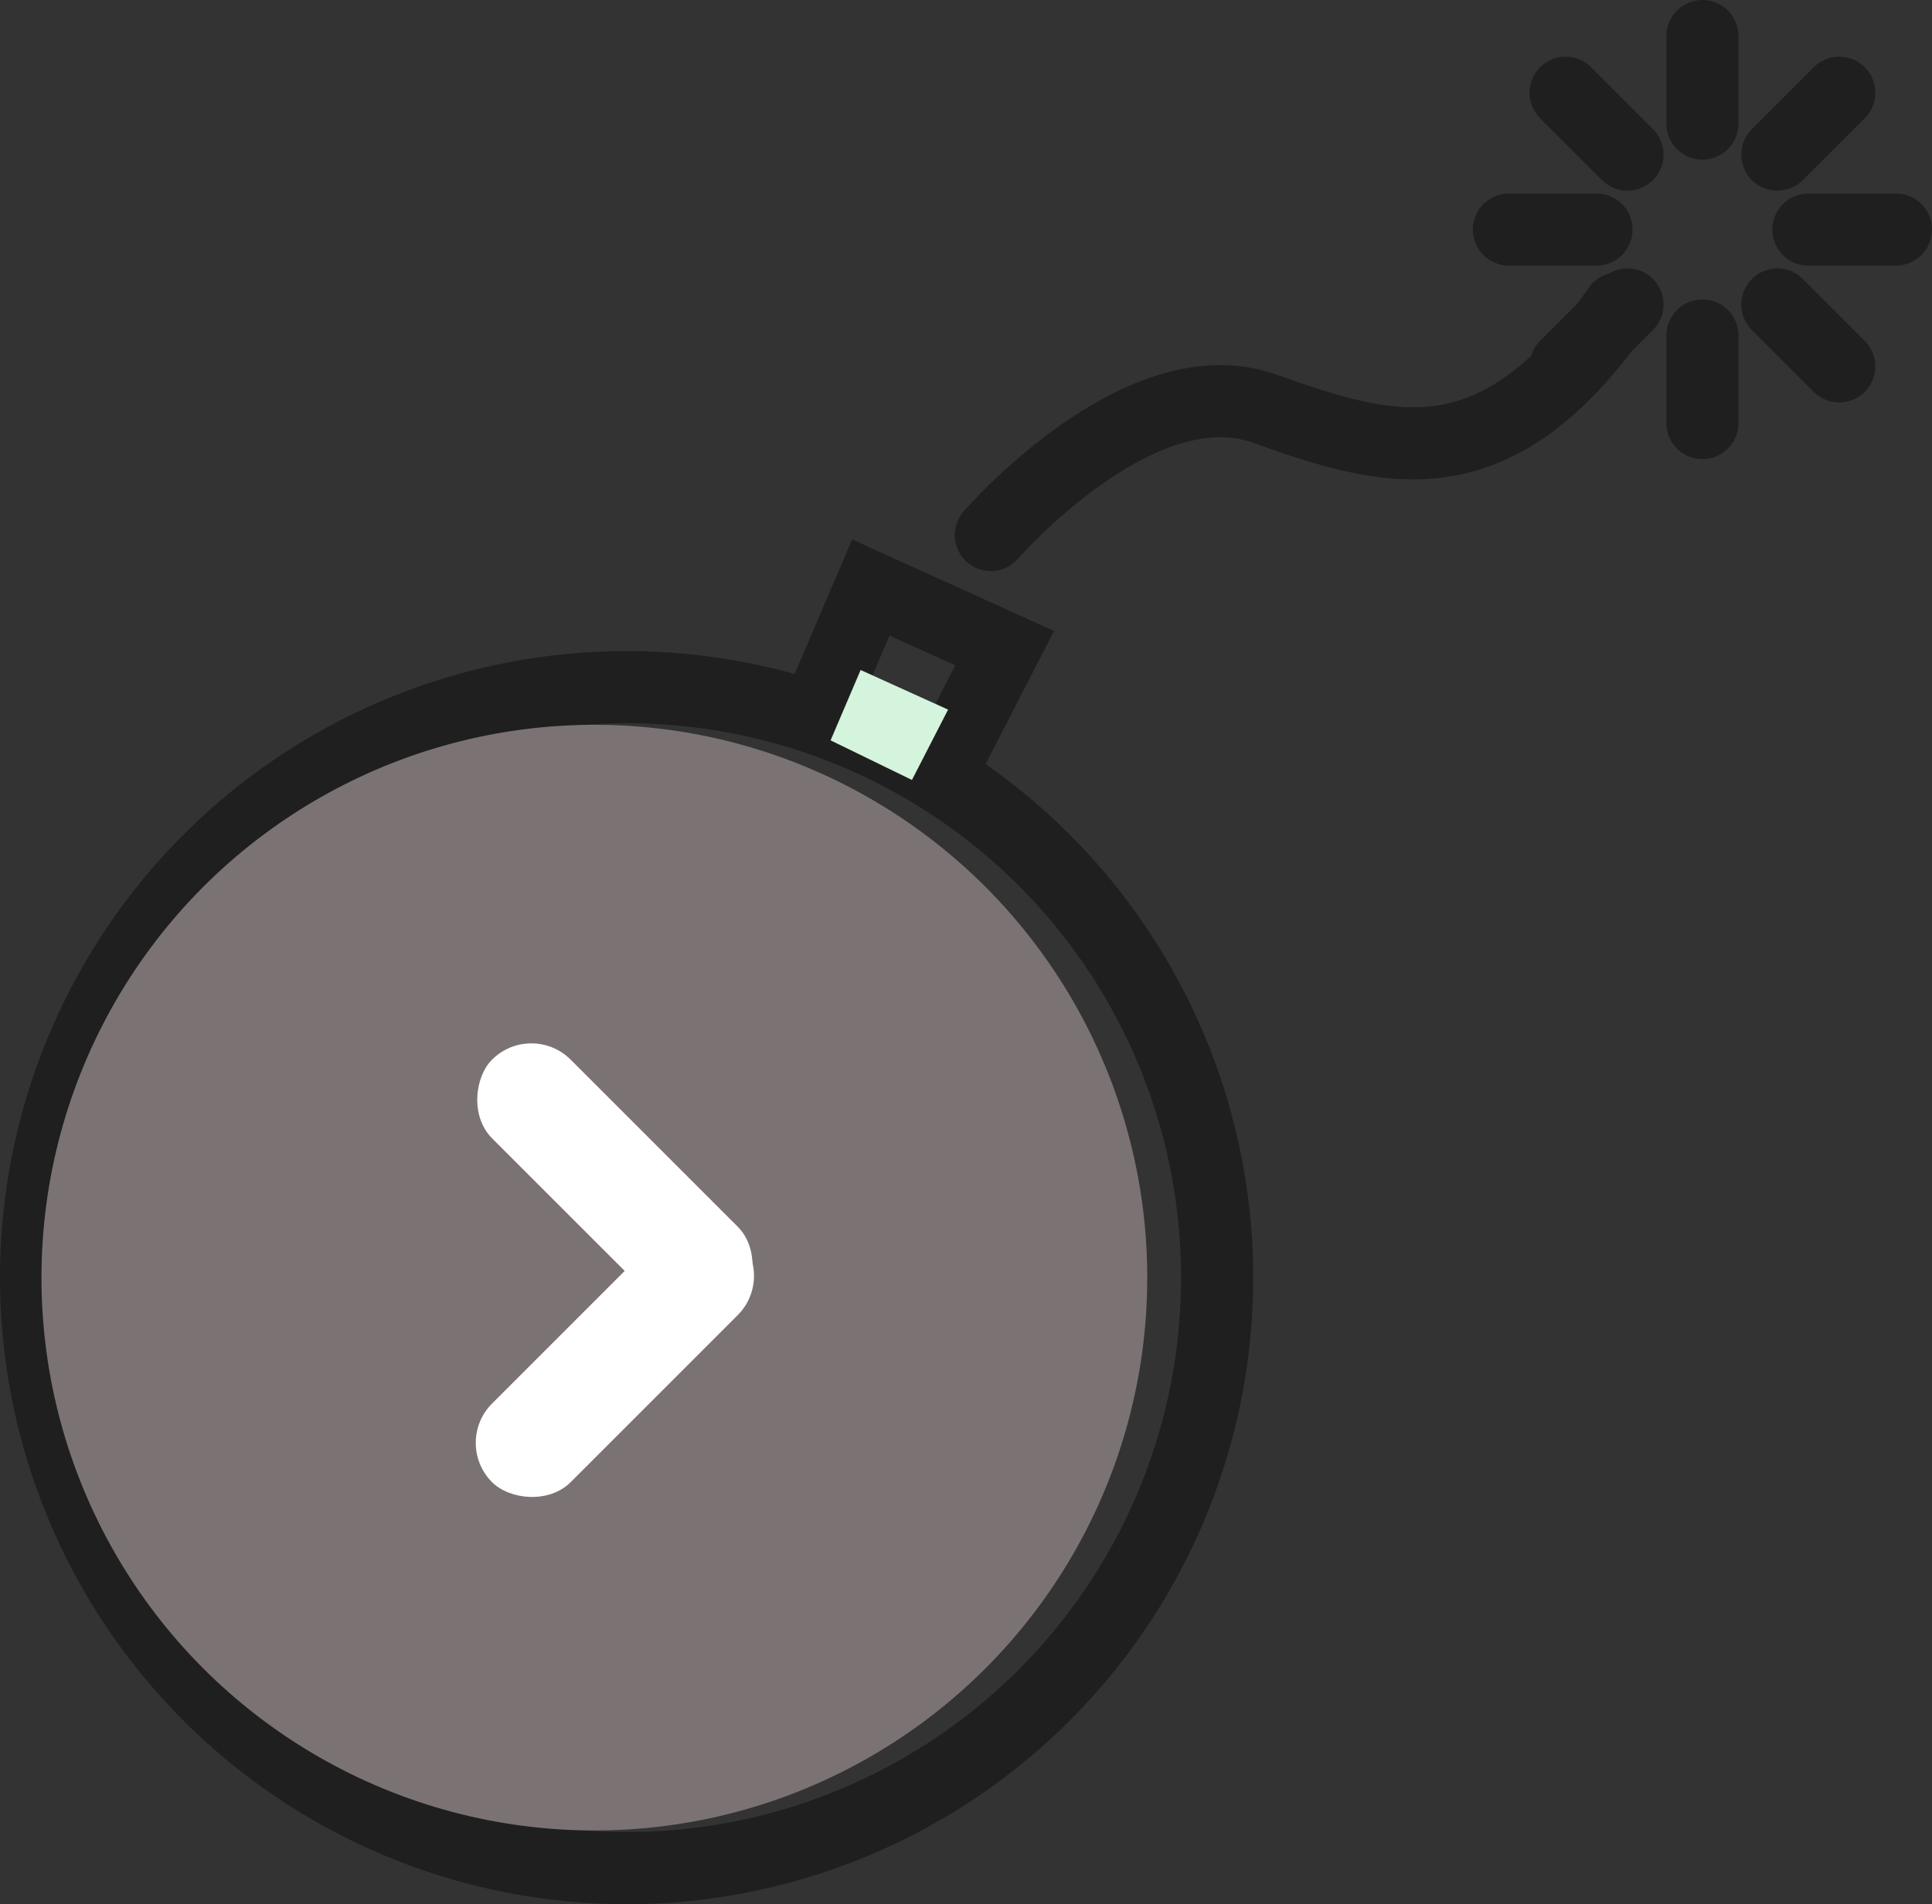 <svg xmlns="http://www.w3.org/2000/svg" width="267.862" height="264.03" viewBox="0 0 267.862 264.03">
  <rect x="0" y="0" width="267.862" height="264.03" fill="#333333" stroke="none"/>
  <g id="Group_628" data-name="Group 628" transform="translate(-880.951 -14457.5)">
    <g id="Group_533" data-name="Group 533" transform="translate(880.951 14462.5)">
      <g id="Ellipse_1088" data-name="Ellipse 1088" transform="translate(0 85.279)" fill="none" stroke="#201f1f" stroke-width="10">
        <circle cx="86.875" cy="86.875" r="86.875" stroke="none"/>
        <circle cx="86.875" cy="86.875" r="81.875" fill="none"/>
      </g>
      <path id="Path_253" data-name="Path 253" d="M-3418.977-6653.869l6.374-14.931,18.558,8.408-7.667,14.925Z" transform="translate(3533.335 6745.263)" fill="none" stroke="#201f1f" stroke-linecap="round" stroke-width="10"/>
      <path id="Path_254" data-name="Path 254" d="M-3418.977-6659.043l4.165-9.757,12.127,5.494-5.011,9.753Z" transform="translate(3534.133 6756.7)" fill="#d4f4dd"/>
      <circle id="Ellipse_1089" data-name="Ellipse 1089" cx="76.655" cy="76.655" r="76.655" transform="translate(5.749 95.499)" fill="#7b7373"/>
      <path id="Path_255" data-name="Path 255" d="M-3379.947-6721.96s20.551-23.722,37.92-17.537,32.029,10.513,49.074-13.893" transform="translate(3517.32 6791.148)" fill="none" stroke="#201f1f" stroke-linecap="round" stroke-linejoin="round" stroke-width="10"/>
      <line id="Line_42" data-name="Line 42" y2="12.137" transform="translate(236.033)" fill="none" stroke="#201f1f" stroke-linecap="round" stroke-width="10"/>
      <line id="Line_43" data-name="Line 43" y2="12.137" transform="translate(236.033 41.521)" fill="none" stroke="#201f1f" stroke-linecap="round" stroke-width="10"/>
      <line id="Line_44" data-name="Line 44" y2="12.137" transform="translate(262.862 26.83) rotate(90)" fill="none" stroke="#201f1f" stroke-linecap="round" stroke-width="10"/>
      <line id="Line_45" data-name="Line 45" y2="12.137" transform="translate(221.341 26.83) rotate(90)" fill="none" stroke="#201f1f" stroke-linecap="round" stroke-width="10"/>
      <line id="Line_46" data-name="Line 46" y2="12.137" transform="translate(255.004 7.858) rotate(45)" fill="none" stroke="#201f1f" stroke-linecap="round" stroke-width="10"/>
      <line id="Line_47" data-name="Line 47" y2="12.137" transform="translate(225.644 37.218) rotate(45)" fill="none" stroke="#201f1f" stroke-linecap="round" stroke-width="10"/>
      <line id="Line_48" data-name="Line 48" y2="12.137" transform="translate(255.004 45.8) rotate(135)" fill="none" stroke="#201f1f" stroke-linecap="round" stroke-width="10"/>
      <line id="Line_49" data-name="Line 49" y2="12.137" transform="translate(225.644 16.44) rotate(135)" fill="none" stroke="#201f1f" stroke-linecap="round" stroke-width="10"/>
    </g>
    <g id="Group_534" data-name="Group 534" transform="translate(954.62 14598.98) rotate(45)">
      <g id="Group_627" data-name="Group 627">
        <rect id="Rectangle_521" data-name="Rectangle 521" width="48.169" height="15.414" rx="7.707" transform="translate(0 0)" fill="#fff"/>
        <g id="Group_626" data-name="Group 626" transform="translate(0 0)">
          <rect id="Rectangle_522" data-name="Rectangle 522" width="48.169" height="15.414" rx="7.707" transform="translate(33.719 49.133) rotate(-90)" fill="#fff"/>
        </g>
      </g>
    </g>
  </g>
</svg>
